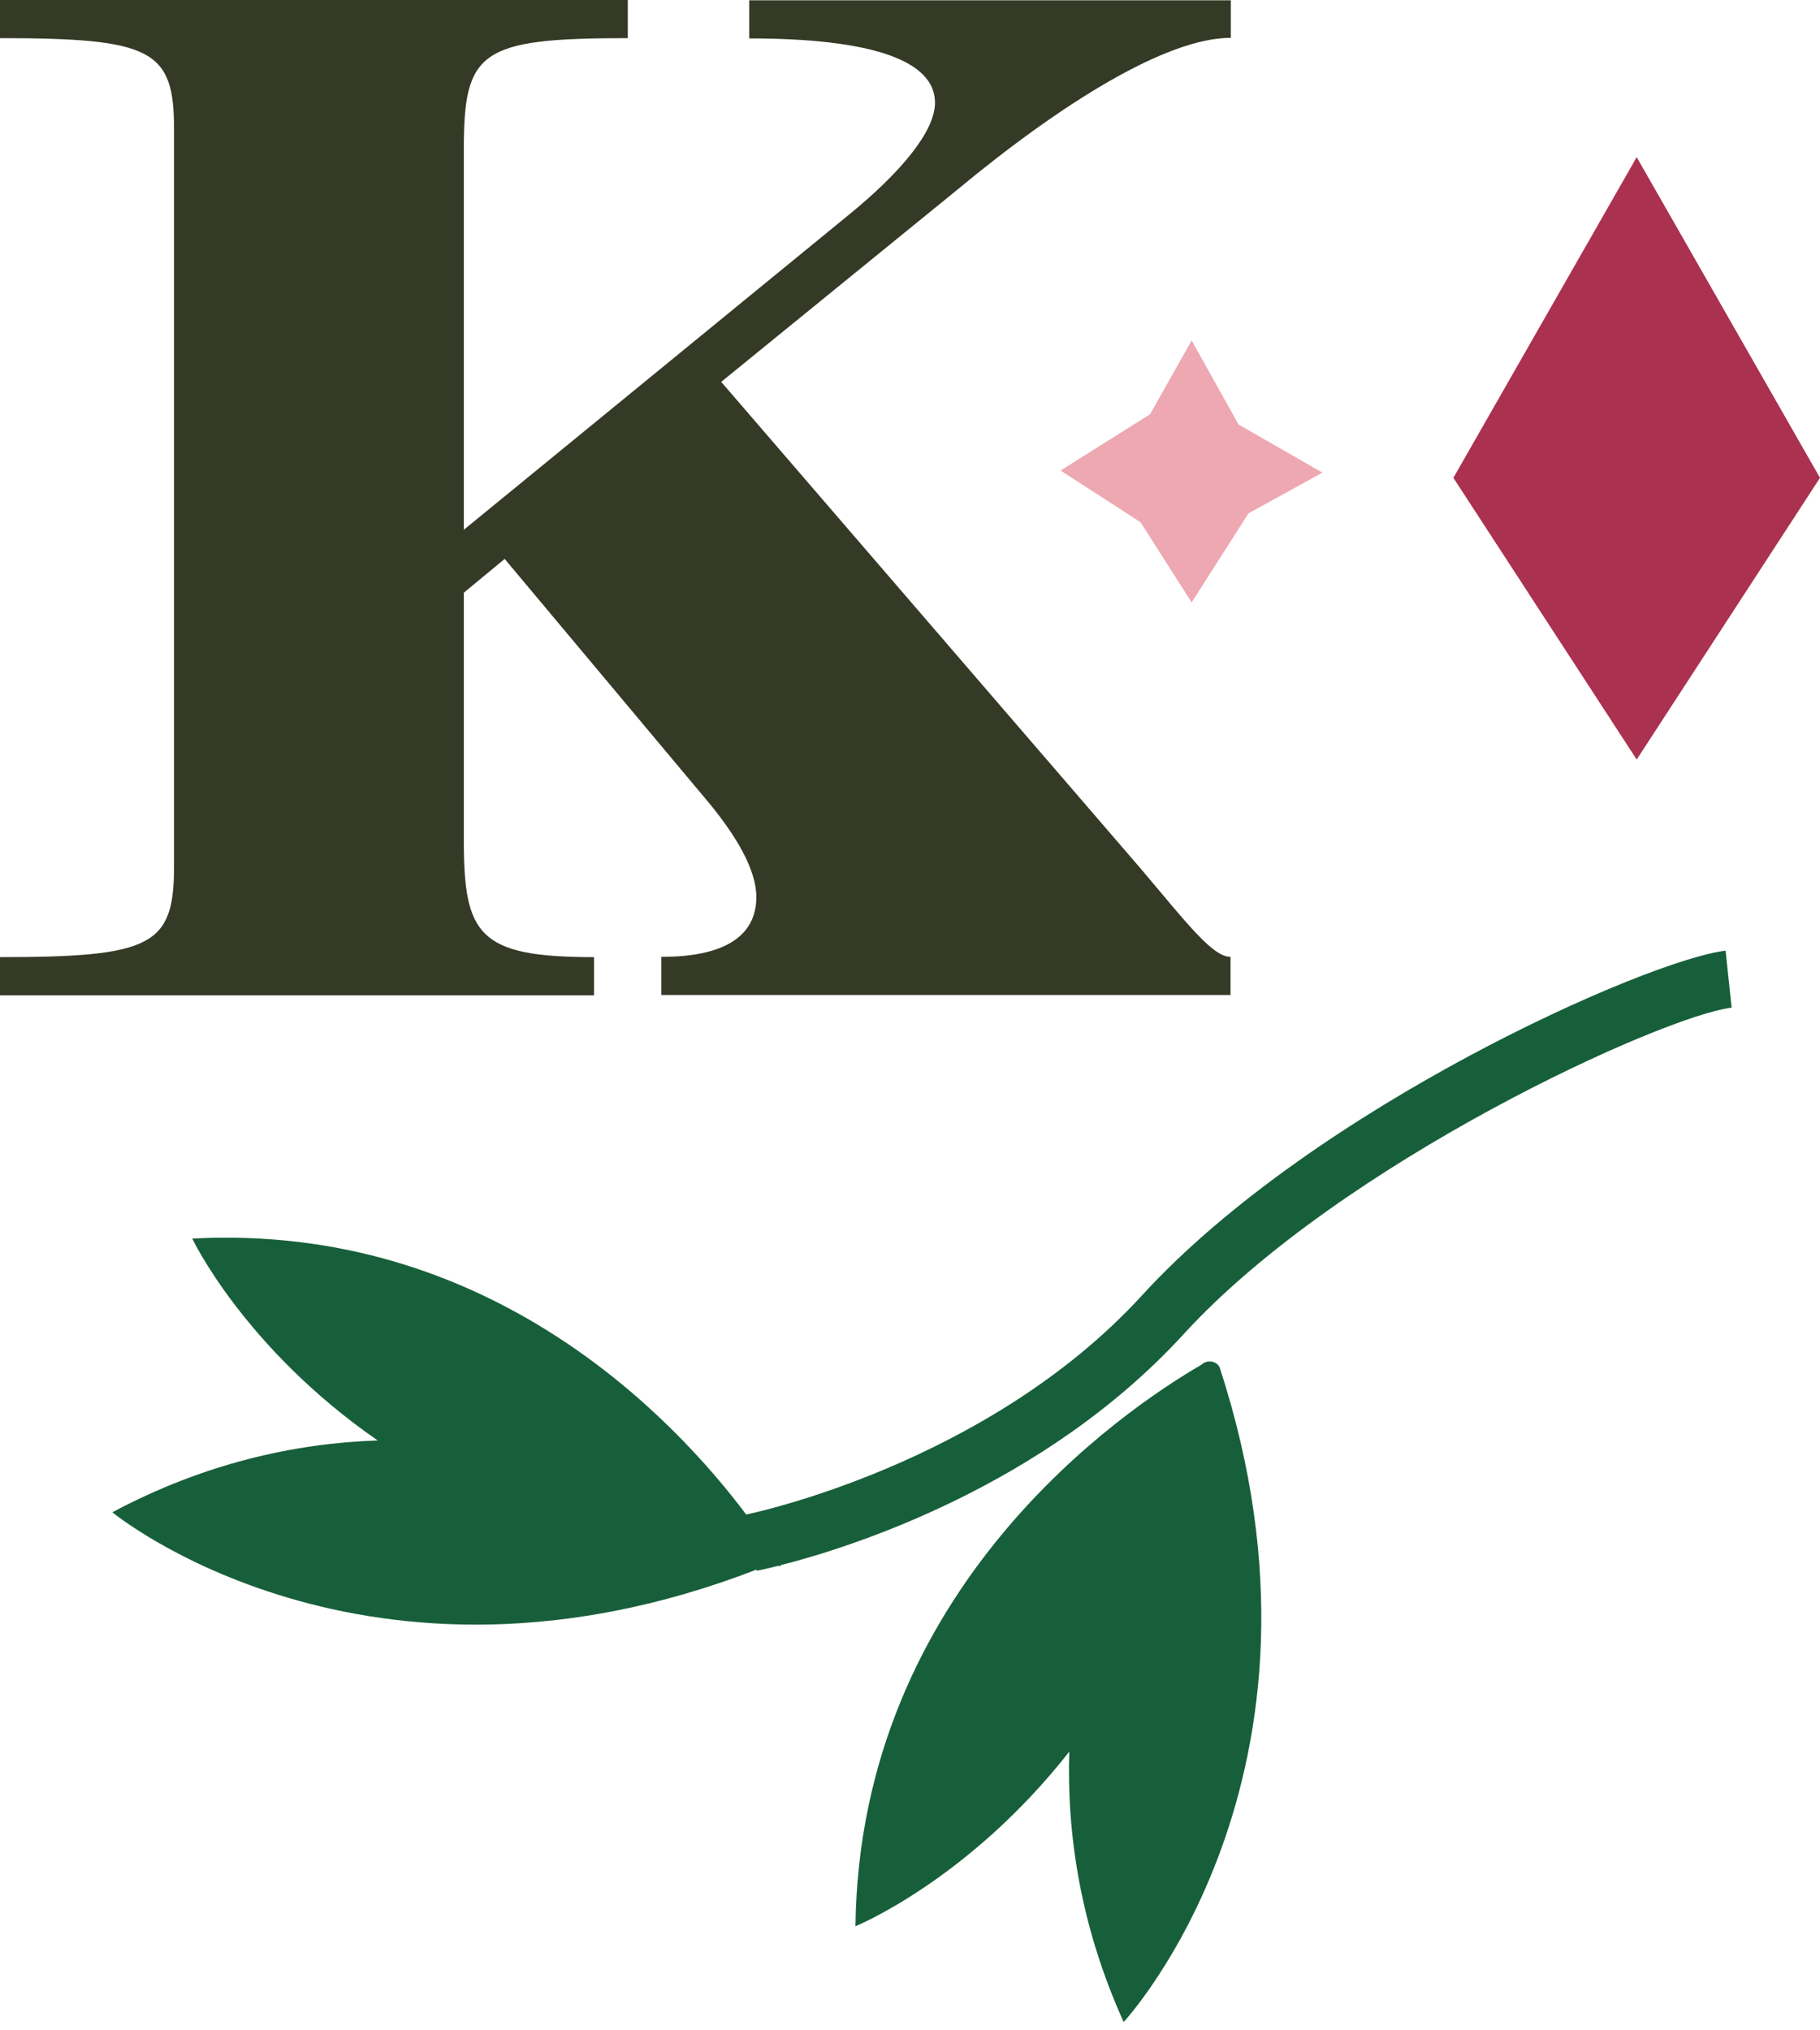 <?xml version="1.0" encoding="UTF-8"?>
<svg width="139px" height="155px" viewBox="0 0 139 155" version="1.1" xmlns="http://www.w3.org/2000/svg" xmlns:xlink="http://www.w3.org/1999/xlink">
    <!-- Generator: Sketch 55.2 (78181) - https://sketchapp.com -->
    <title>Group</title>
    <desc>Created with Sketch.</desc>
    <g id="Page-1" stroke="none" stroke-width="1" fill="none" fill-rule="evenodd">
        <g id="Group" fill-rule="nonzero">
            <path d="M93.979,2.891 C89.07,2.891 81.02,7.924 73.074,14.518 L55.081,29.16 L87.156,66.37 C90.734,70.613 92.627,73.067 93.979,73.067 L93.979,75.979 L50.505,75.979 L50.505,73.067 C55.976,73.067 57.765,71.05 57.765,68.492 C57.765,66.474 56.308,63.916 54.083,61.233 L38.544,42.68 L35.424,45.259 L35.424,64.144 C35.424,71.403 36.547,73.088 45.367,73.088 L45.367,76 L0,76 L0,73.088 C11.628,73.088 13.292,72.194 13.292,66.162 L13.292,9.838 C13.292,3.806 11.607,2.912 0,2.912 L0,0 L47.946,0 L47.946,2.912 C36.651,2.912 35.424,3.91 35.424,11.398 L35.424,40.454 L64.92,16.327 C68.727,13.207 71.41,10.067 71.41,7.841 C71.41,4.597 66.501,2.933 57.224,2.933 L57.224,0.021 L94,0.021 L94,2.891 L93.979,2.891 Z" id="Path" fill="#343A25"></path>
            <polygon id="Path" fill="#AA314F" points="111 36.487 125 12 139 36.487 125 58"></polygon>
            <polygon id="Path" fill="#EDA8B2" points="87.838 31.629 81 35.931 87.105 39.875 91.01 46 95.351 39.201 101 36.089 94.598 32.422 91.01 26"></polygon>
            <g id="group-3" transform="translate(69, 93) rotate(-60) translate(-69, -93) translate(19, 46)" fill="#175F3A">
                <path d="M51.654,72.307 C45.841,68.968 23.903,58.2 1.323,70.87 C1.323,70.87 8.65,76.575 21.034,78.347 C15.408,81.368 9.88,85.799 5.231,92.266 C5.231,92.266 30.282,98.013 52.167,73.643 C52.48,73.272 52.329,72.515 51.654,72.307 Z" id="Path"></path>
                <path d="M53.994,65.738 C36.816,61.942 24.512,48.074 24.389,47.932 L24.369,47.948 C27.97,39.518 33.888,19.827 21.473,0.75 C21.473,0.75 16.216,8.349 15.205,20.72 C11.84,15.333 7.073,10.125 0.323,5.914 C0.323,5.914 -3.812,30.615 21.135,50.714 L21.066,50.775 C21.151,50.872 21.53,51.304 22.191,51.982 C22.228,52.055 22.265,52.123 22.301,52.192 C22.301,52.192 22.313,52.168 22.338,52.131 C26.045,55.935 37.517,66.549 53.039,69.977 C70.413,73.817 92.436,89.587 95.527,93.75 L99.067,91.174 C95.523,86.414 72.999,69.937 53.994,65.738 Z" id="Path"></path>
            </g>
        </g>
    </g>
</svg>